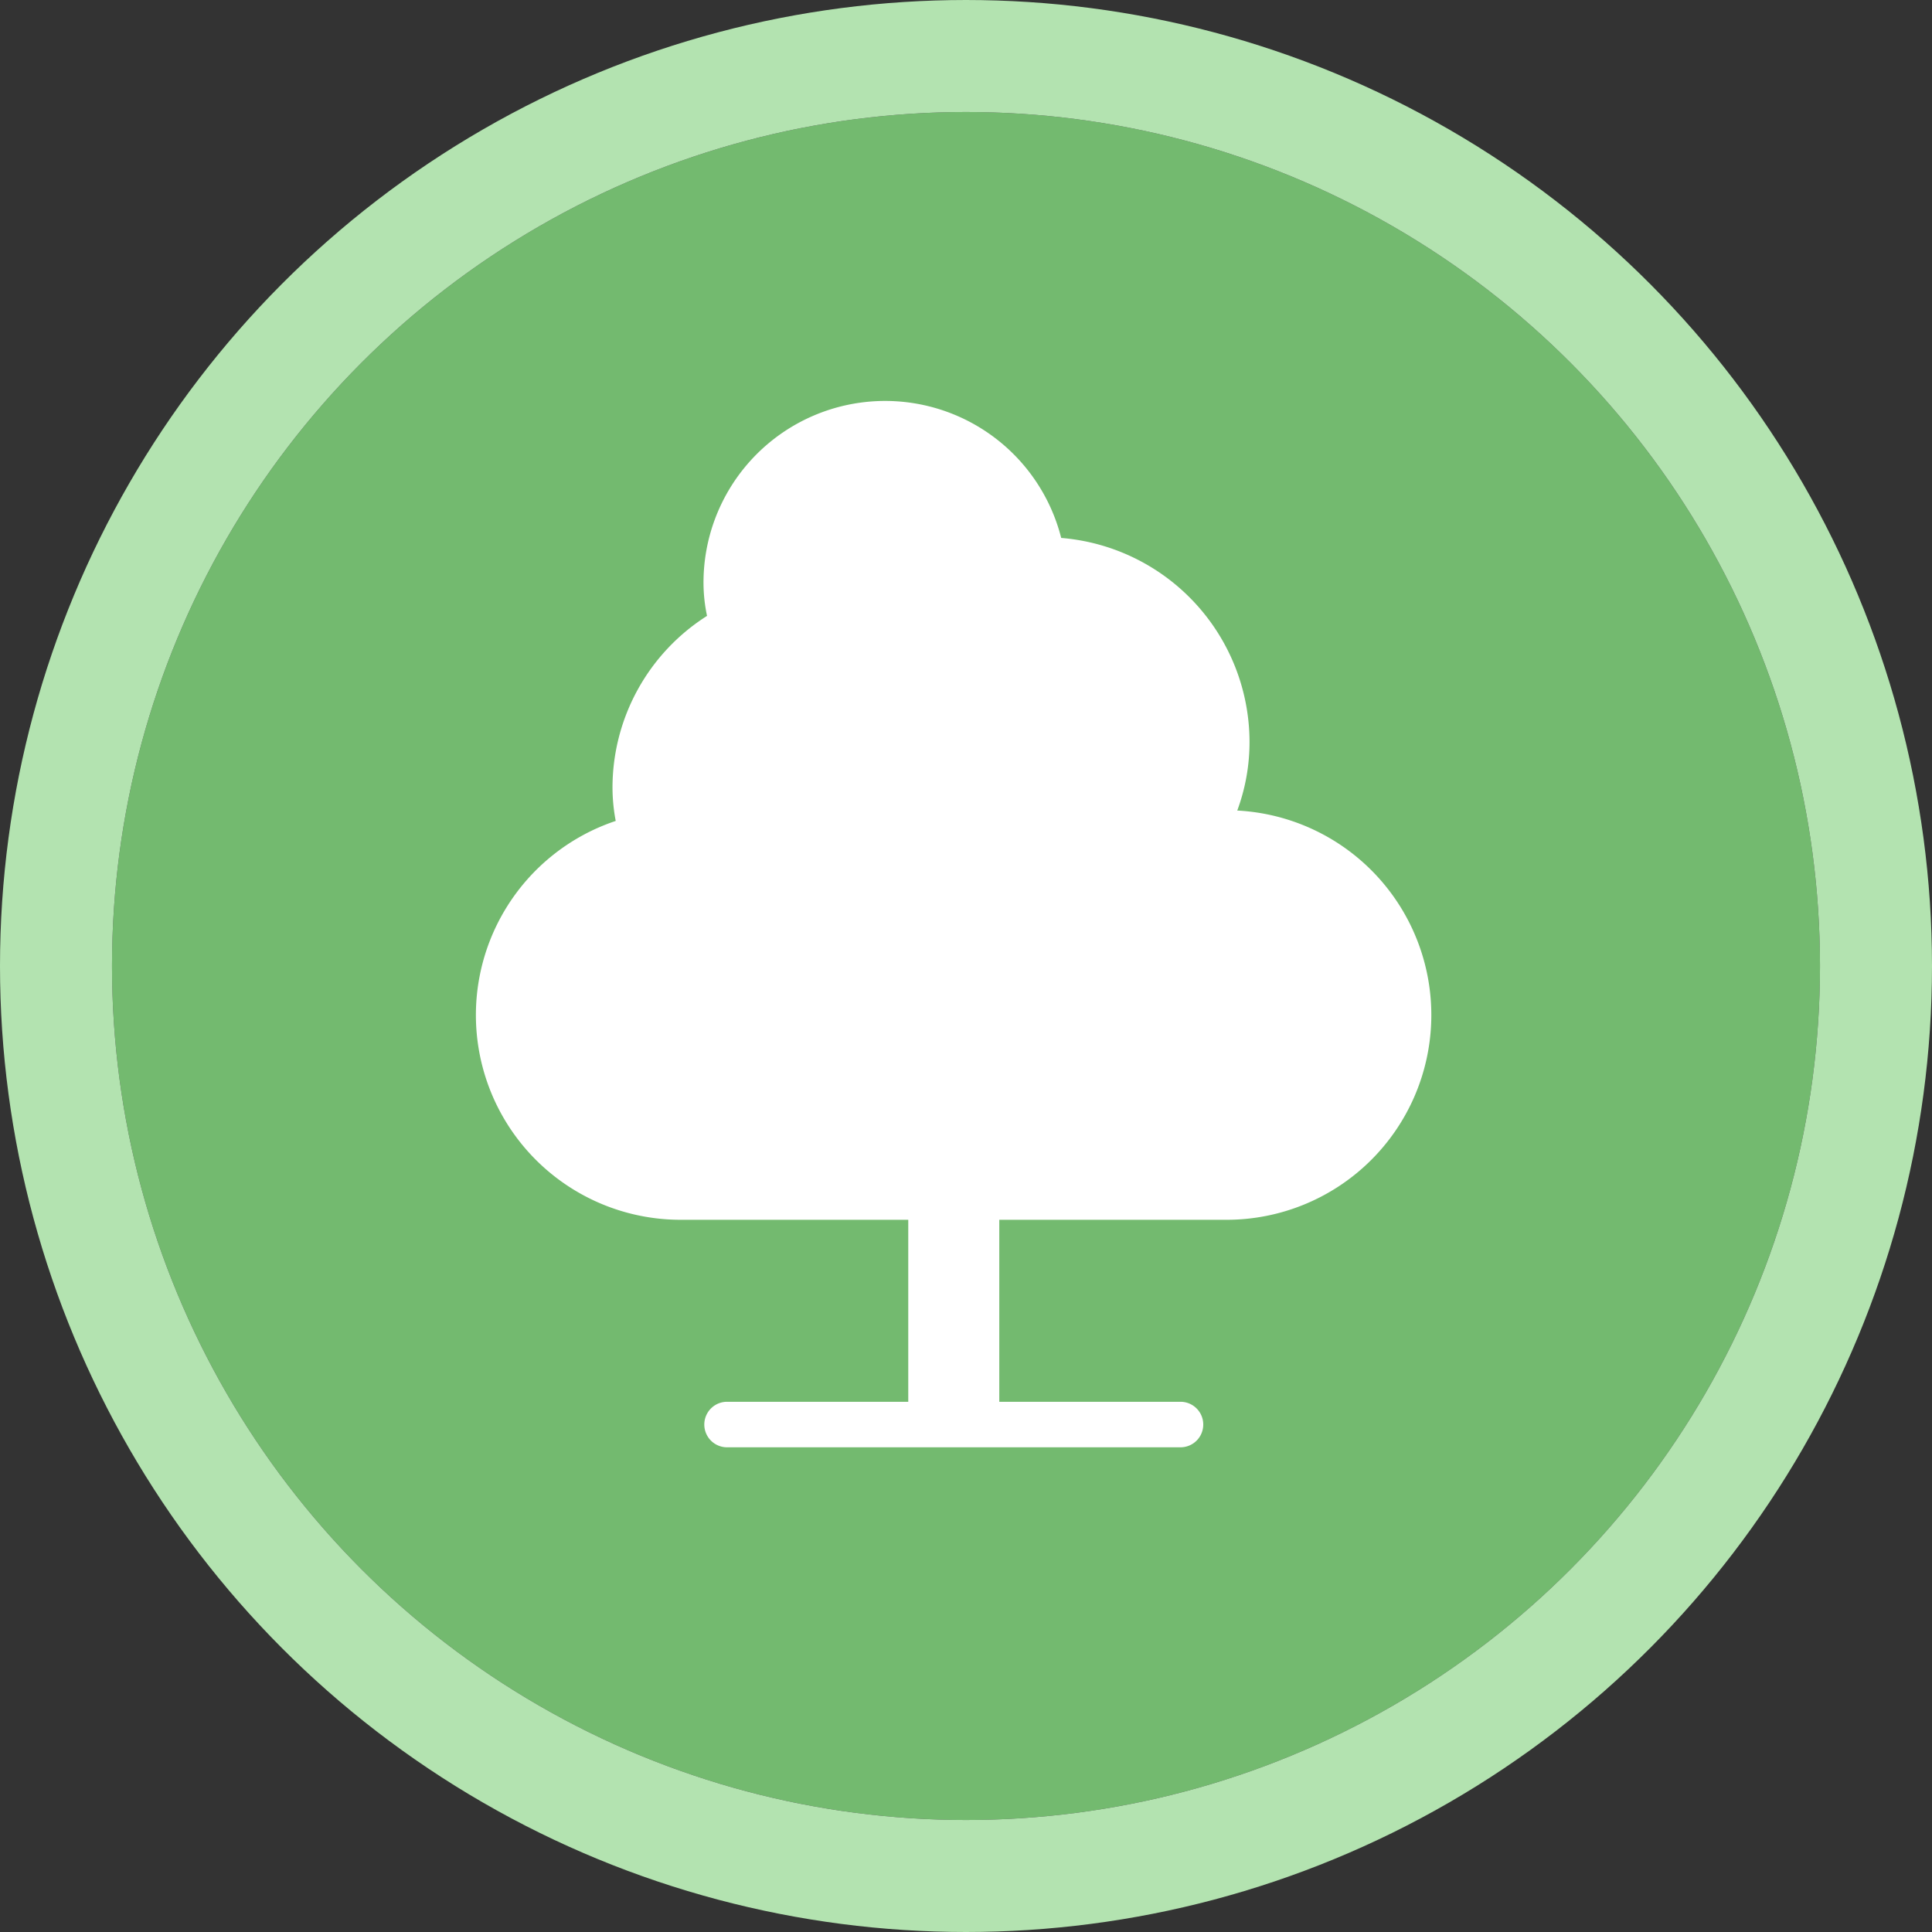 <svg xmlns="http://www.w3.org/2000/svg" width="69" height="69" viewBox="0 0 69 69"><rect x="0" y="0" width="69" height="69" fill="#333333" stroke="none"/><g transform="translate(-1 -7)"><g transform="translate(5 11)" fill="#73ba6f" stroke="#b3e3b0" stroke-width="4"><circle cx="30.5" cy="30.5" r="30.5" stroke="none"/><circle cx="30.5" cy="30.5" r="32.5" fill="none"/></g><g transform="translate(15 20.312)"><path d="M30.188,15.635a7.041,7.041,0,0,0,.438-2.447A7.322,7.322,0,0,0,23.9,5.9,6.487,6.487,0,0,0,11.125,7.5a5.788,5.788,0,0,0,.126,1.184,7.27,7.27,0,0,0-3.376,6.129,6.423,6.423,0,0,0,.115,1.194,7.311,7.311,0,0,0,2.323,14.245h8.125v6.5h-6.5a.813.813,0,0,0,0,1.625H28.189a.813.813,0,0,0,0-1.625h-6.5v-6.5h8.125a7.313,7.313,0,0,0,.374-14.616Z" fill="#fff"/></g></g></svg>
